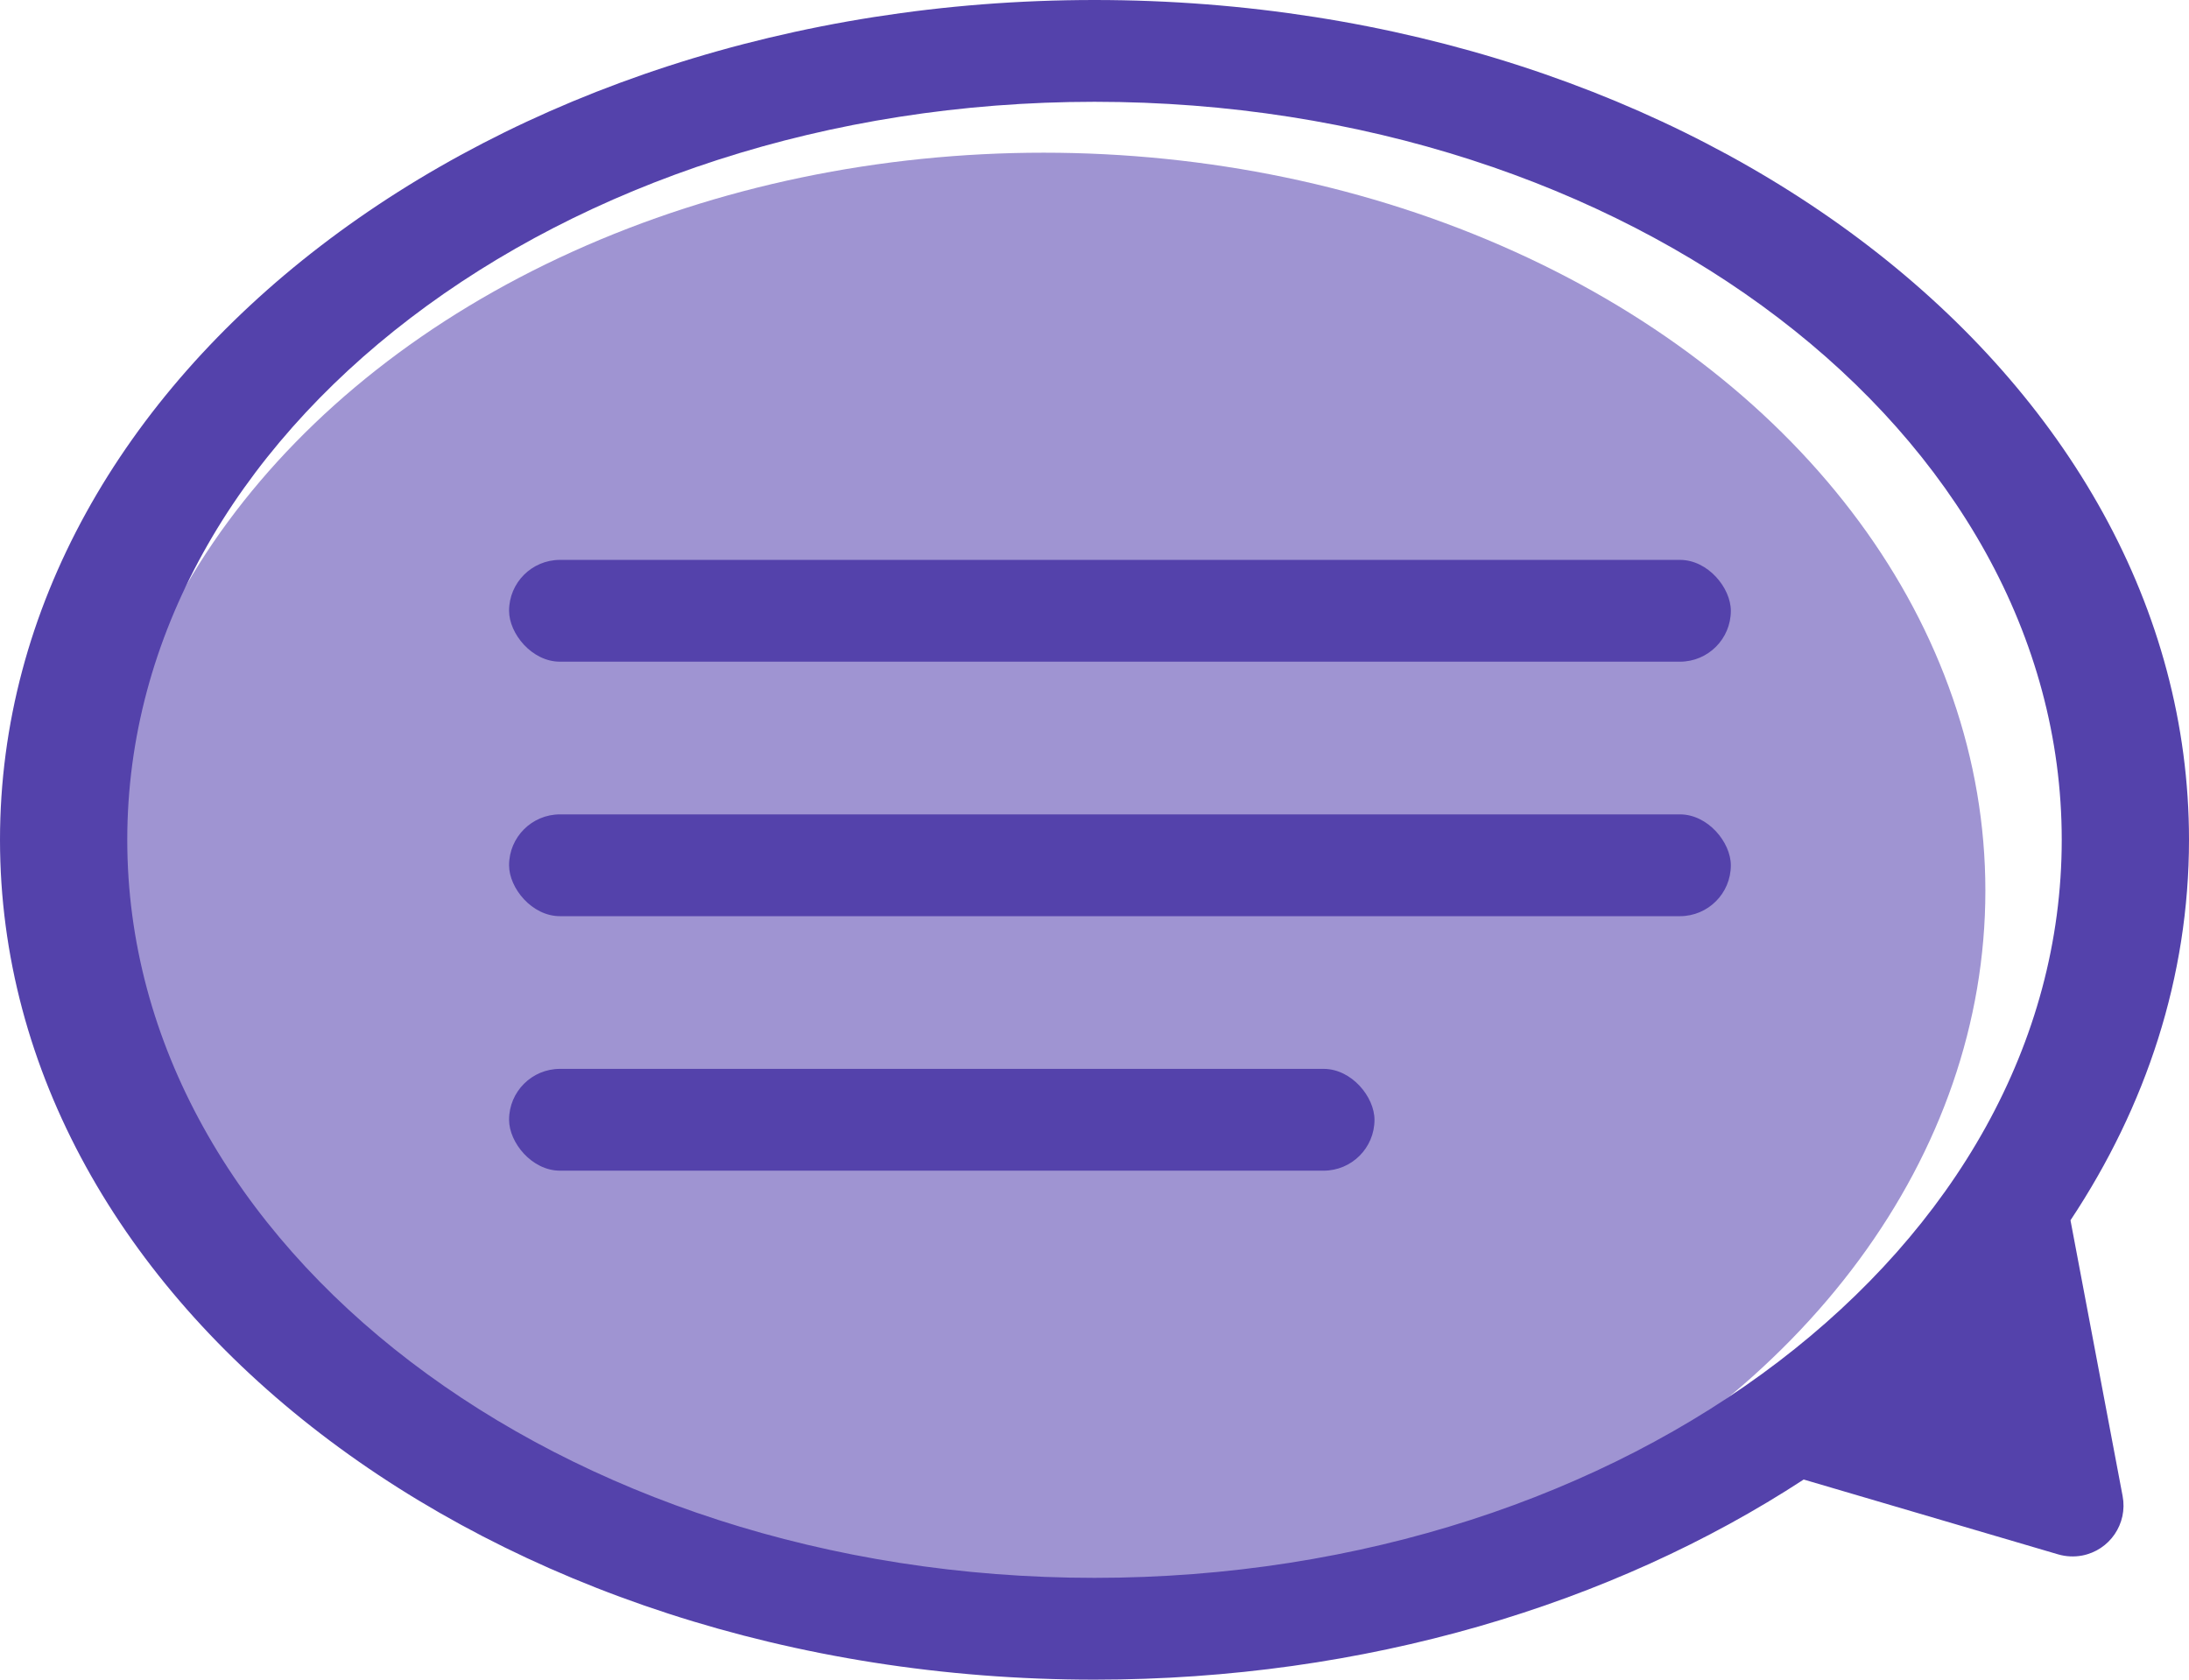 <?xml version="1.0" encoding="UTF-8"?>
<svg width="43px" height="33px" viewBox="0 0 43 33" version="1.1" xmlns="http://www.w3.org/2000/svg" xmlns:xlink="http://www.w3.org/1999/xlink">
    <title>contact_us</title>
    <g id="Page-1" stroke="none" stroke-width="1" fill="none" fill-rule="evenodd">
        <g id="dancing_footer" transform="translate(-81, -225)">
            <g id="contact_us" transform="translate(81, 225)">
                <ellipse id="Oval" fill="#9F94D2" cx="20.5" cy="17.5" rx="18.5" ry="14.5"></ellipse>
                <path d="M21.5,0 C33.374,0 43,7.387 43,16.5 C43,19.191 42.161,21.731 40.672,23.975 L41.696,29.393 C41.799,29.936 41.442,30.459 40.899,30.562 C40.744,30.591 40.583,30.583 40.431,30.539 L35.431,29.068 C31.679,31.52 26.814,33 21.5,33 C9.626,33 0,25.613 0,16.5 C0,7.387 9.626,0 21.5,0 Z M21.5,2 C11.007,2 2.5,8.492 2.5,16.5 C2.5,24.508 11.007,31 21.5,31 C31.993,31 40.5,24.508 40.5,16.5 C40.5,8.492 31.993,2 21.5,2 Z" id="Oval-2" fill="#5442AB"></path>
                <rect id="Rectangle" fill="#5442AB" x="10" y="11" width="24" height="2" rx="1"></rect>
                <rect id="Rectangle-Copy-2" fill="#5442AB" x="10" y="16" width="24" height="2" rx="1"></rect>
                <rect id="Rectangle-Copy-5" fill="#5442AB" x="10" y="21" width="17" height="2" rx="1"></rect>
            </g>
        </g>
    </g>
</svg>